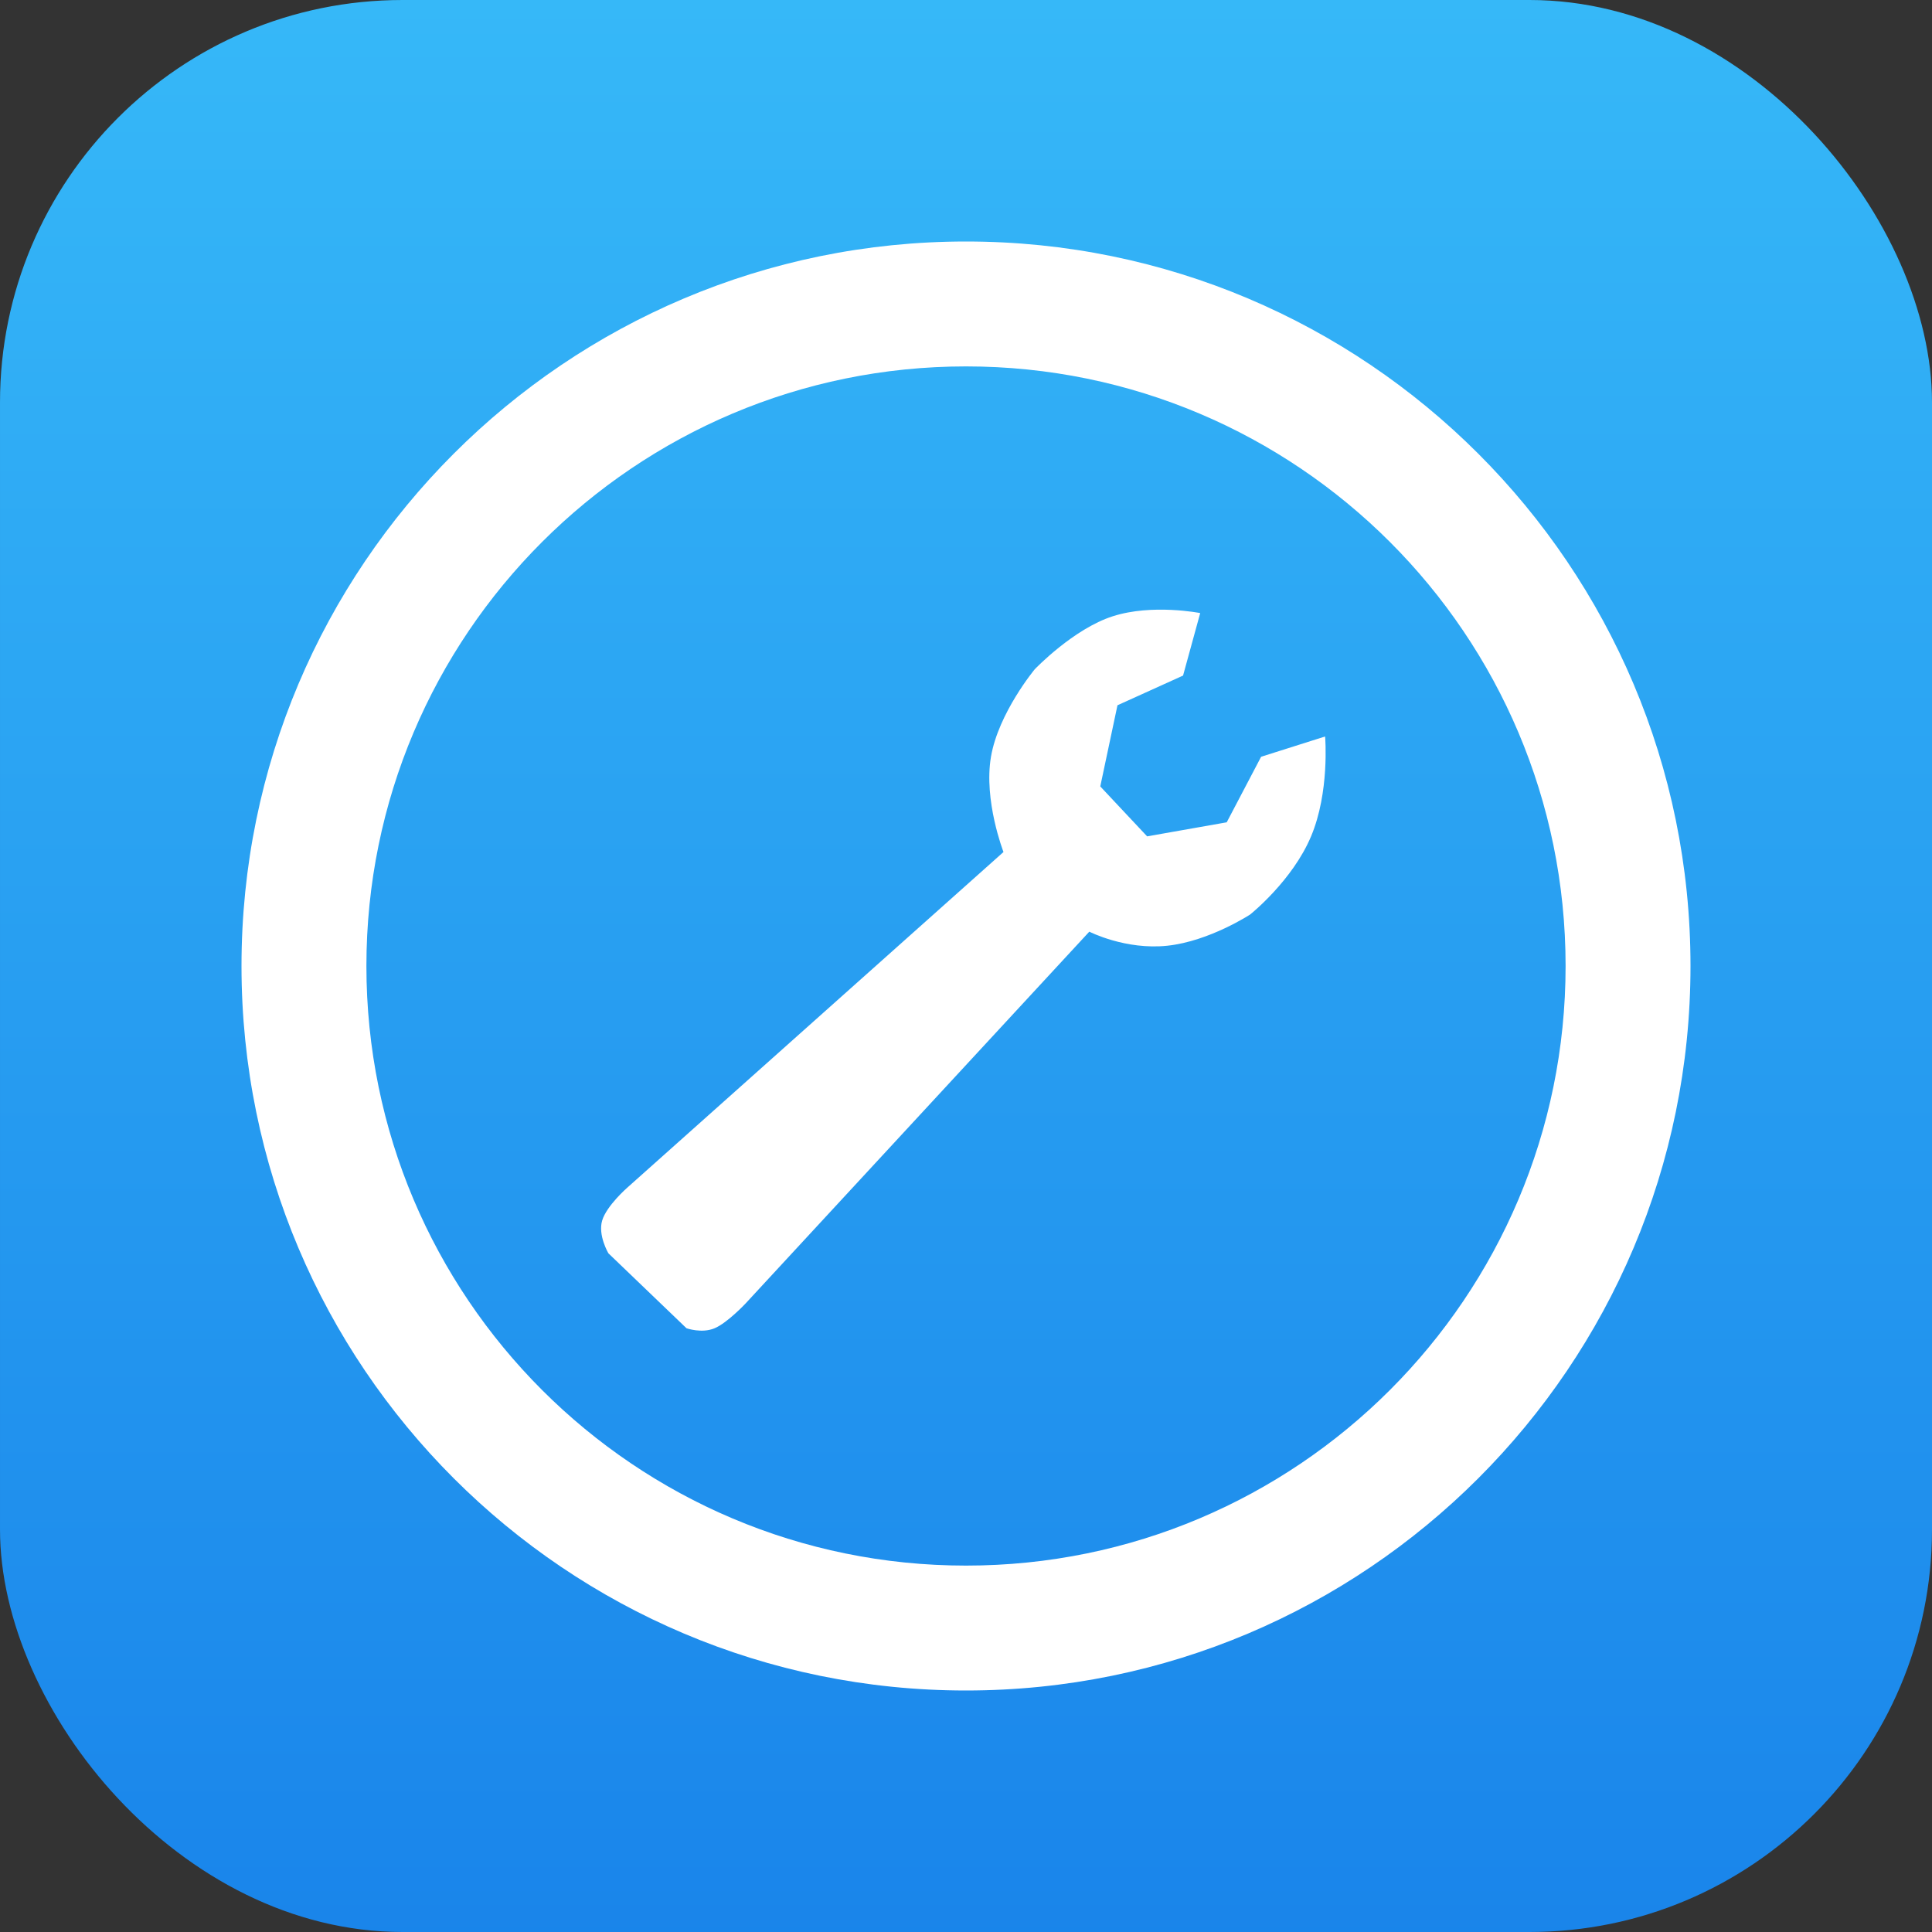<svg width="40" height="40" viewBox="0 0 40 40" fill="none" xmlns="http://www.w3.org/2000/svg">
<rect x="0" y="0" width="40" height="40" fill="#333333" stroke="none"/>
<rect x="6.10352e-05" width="40" height="40" rx="8.333" fill="url(#paint0_linear_26_531)"/>
<path d="M20 5C28.284 5 35 11.716 35 20C35 28.284 28.284 35 20 35C11.716 35 5 28.284 5 20C5 11.716 11.716 5 20 5ZM20 7.586C13.144 7.586 7.586 13.144 7.586 20C7.586 26.856 13.144 32.414 20 32.414C26.856 32.414 32.414 26.856 32.414 20C32.414 13.144 26.856 7.586 20 7.586ZM23.039 12.759C23.858 12.496 24.849 12.693 24.849 12.693L24.494 13.987L23.136 14.602L22.78 16.282L23.75 17.316L25.398 17.025L26.11 15.668L27.435 15.248C27.437 15.272 27.529 16.403 27.144 17.316C26.759 18.232 25.899 18.92 25.884 18.933C25.884 18.933 25.038 19.487 24.17 19.58C23.301 19.673 22.553 19.289 22.553 19.289L15.441 26.982C15.437 26.987 15.059 27.389 14.795 27.5C14.529 27.612 14.213 27.5 14.213 27.5L12.596 25.948C12.592 25.941 12.377 25.573 12.467 25.27C12.559 24.963 12.985 24.591 12.985 24.591L20.776 17.64C20.772 17.628 20.363 16.572 20.517 15.668C20.673 14.759 21.423 13.857 21.423 13.857C21.438 13.841 22.227 13.019 23.039 12.759Z" fill="white"/>
<defs>
<linearGradient id="paint0_linear_26_531" x1="-0.307" y1="0" x2="-0.307" y2="40.614" gradientUnits="userSpaceOnUse">
<stop stop-color="#36B8F8"/>
<stop offset="1" stop-color="#1984EA"/>
</linearGradient>
</defs>
</svg>
